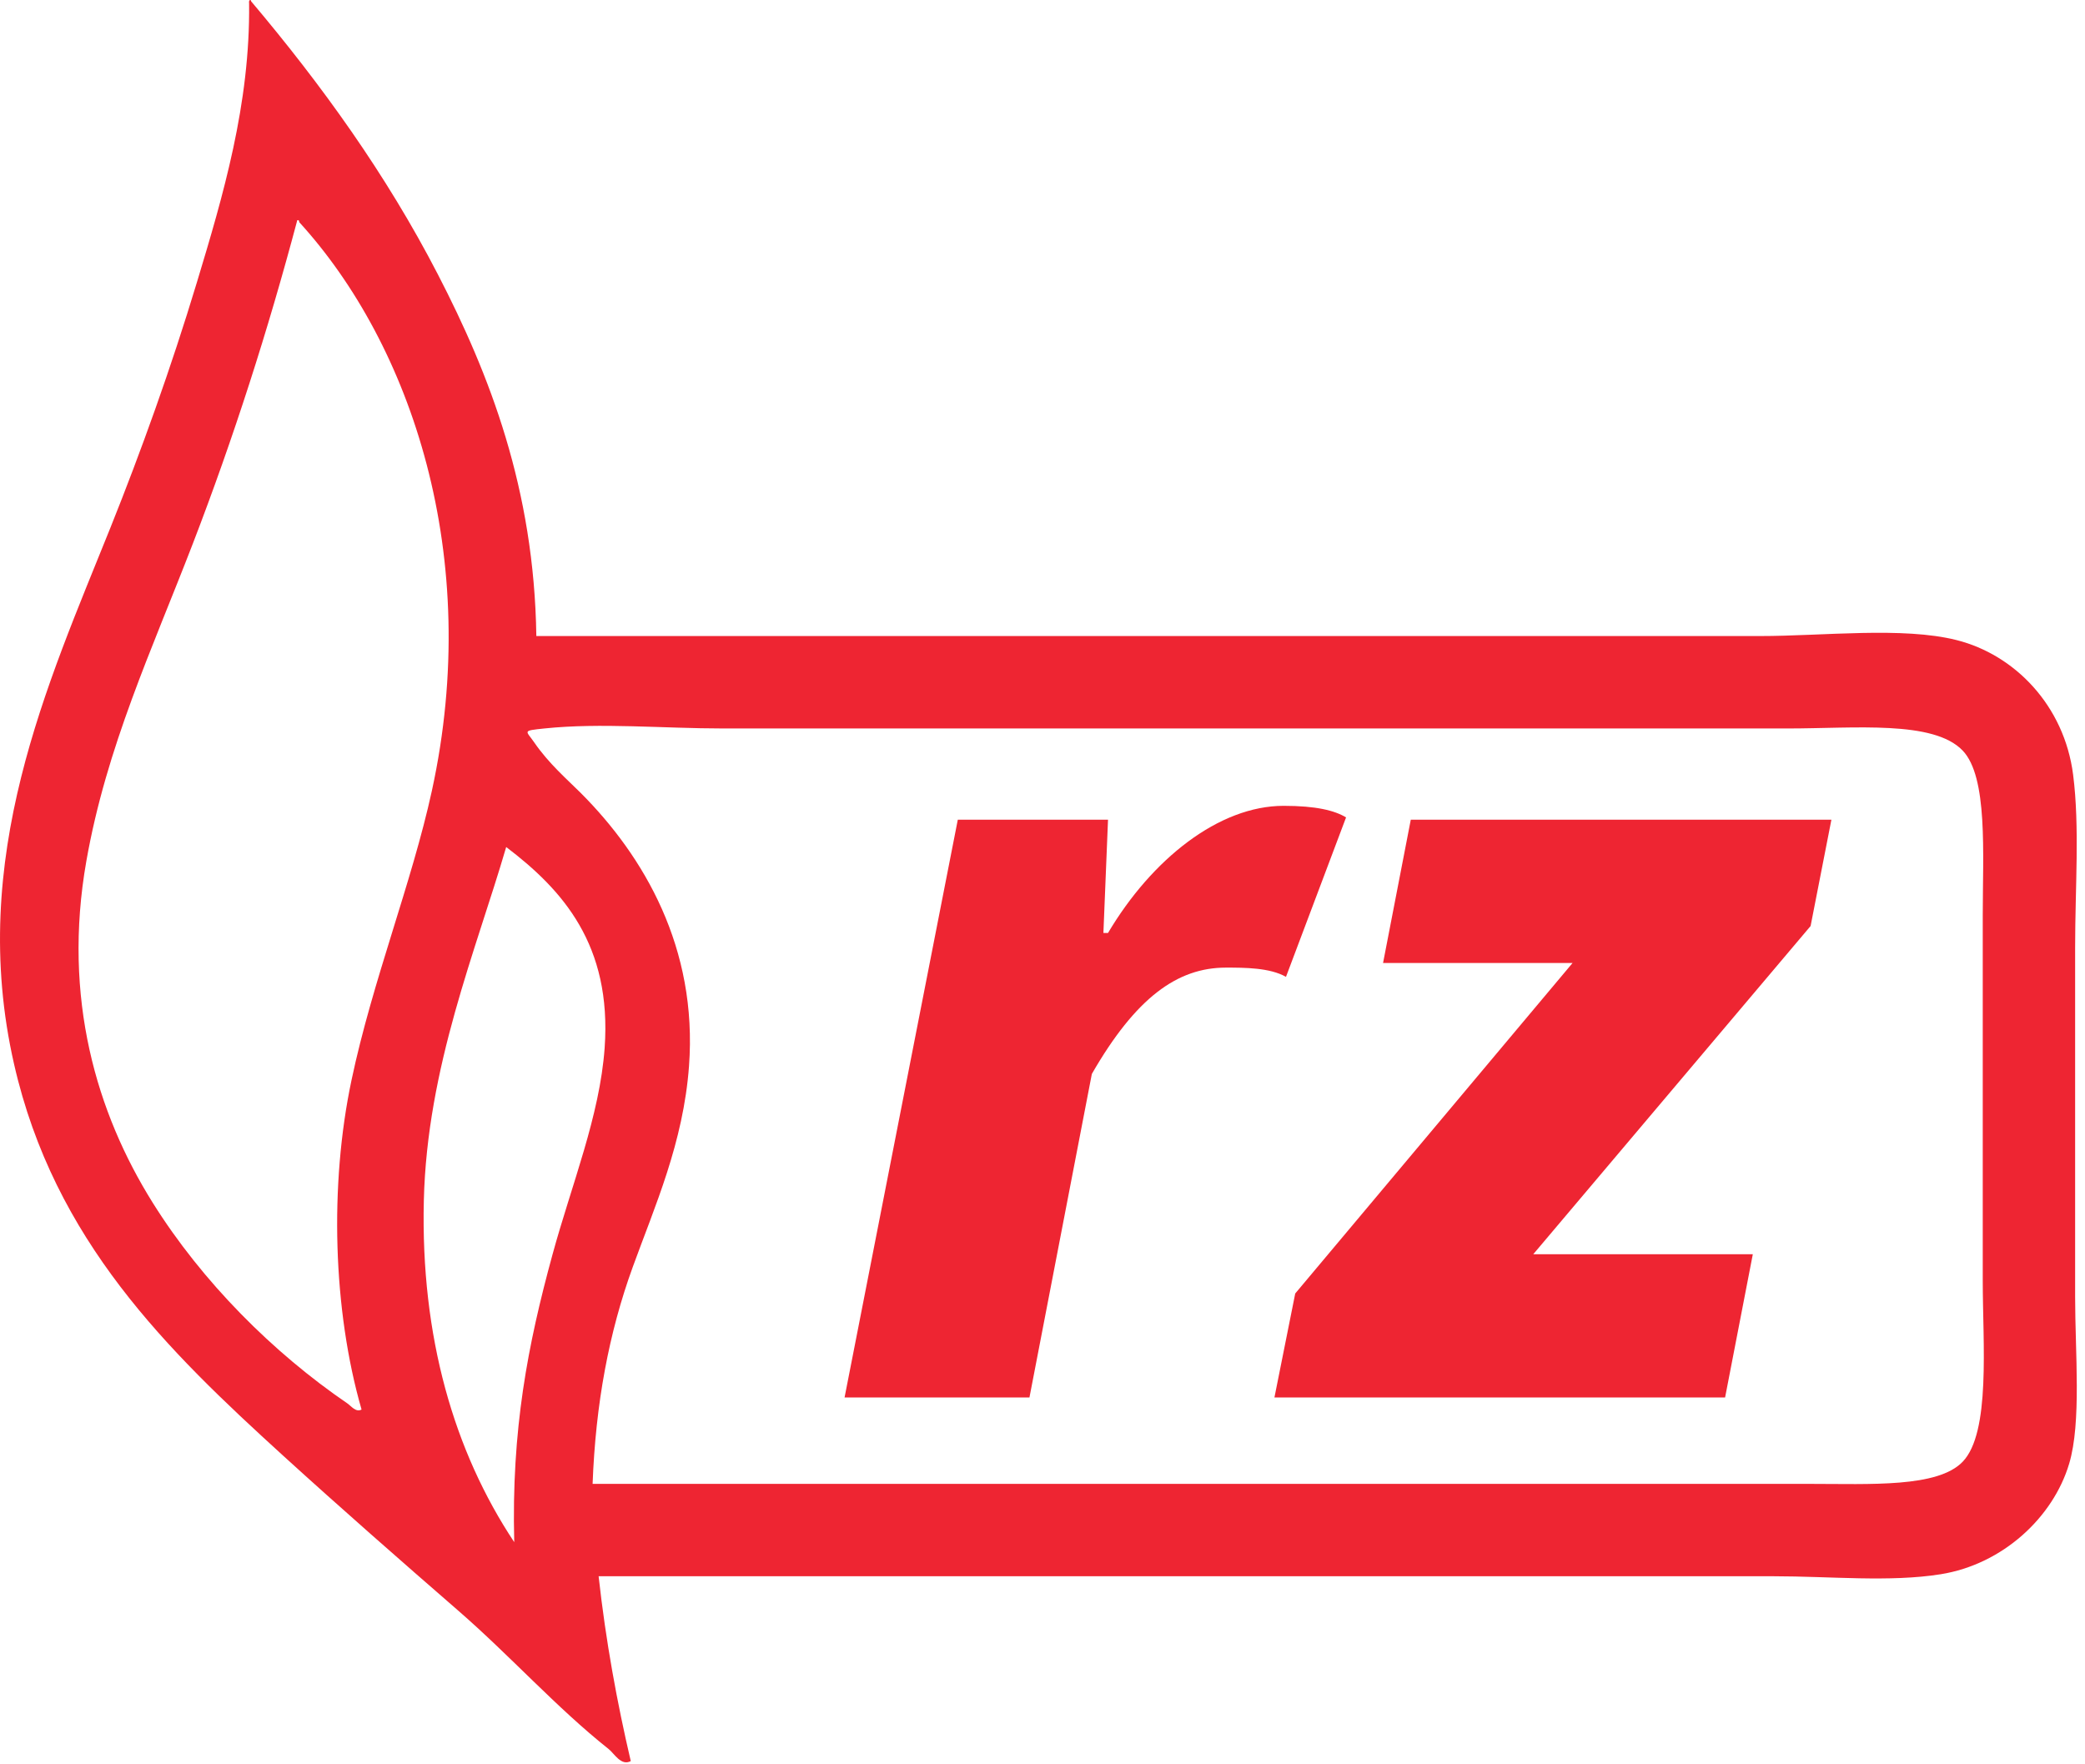 <?xml version="1.0" encoding="UTF-8" standalone="no"?>
<!DOCTYPE svg PUBLIC "-//W3C//DTD SVG 1.1//EN" "http://www.w3.org/Graphics/SVG/1.1/DTD/svg11.dtd">
<svg width="100%" height="100%" viewBox="0 0 221 187" version="1.1" xmlns="http://www.w3.org/2000/svg" xmlns:xlink="http://www.w3.org/1999/xlink" xml:space="preserve" xmlns:serif="http://www.serif.com/" style="fill-rule:evenodd;clip-rule:evenodd;stroke-linejoin:round;stroke-miterlimit:2;">
    <path d="M58.553,133.002c2.033,-7.45 5.021,-14.715 5.536,-21.93c0.78,-10.928 -4.464,-16.764 -10.435,-21.296c-3.186,10.92 -8.392,23.308 -8.73,37.475c-0.344,14.433 3.198,26.584 9.582,36.2c-0.309,-11.923 1.435,-20.896 4.047,-30.449m133.293,24.274c6.398,0 13.538,0.411 16.187,-2.345c2.984,-3.107 2.129,-12.513 2.129,-19.165l-0,-38.751c-0,-6.572 0.559,-14.653 -2.129,-17.463c-3.093,-3.233 -11.416,-2.342 -18.524,-2.342l-112.859,0c-6.374,0 -12.989,-0.622 -18.949,0c-2.424,0.254 -1.948,0.205 -1.067,1.49c1.546,2.244 3.483,3.91 4.9,5.323c6.736,6.735 12.419,16.453 11.499,28.963c-0.601,8.148 -3.632,14.87 -5.961,21.296c-2.535,6.969 -3.94,14.512 -4.259,22.994l129.033,0Zm-171.408,-99.653c-4.304,11.171 -9.157,21.543 -11.286,33.644c-2.56,14.535 1.112,26.74 7.026,36.195c5.26,8.413 12.784,15.921 20.654,21.293c0.37,0.255 0.905,0.981 1.49,0.64c-3.033,-10.528 -3.413,-23.813 -1.062,-34.92c2.226,-10.541 6.378,-20.865 8.516,-30.66c5.422,-24.852 -2.208,-47.288 -14.054,-60.263c-0.01,-0.129 -0.032,-0.252 -0.213,-0.21c-3.099,11.666 -6.756,23.08 -11.071,34.281m36.41,9.792l129.676,0c6.736,0 15.146,-1.013 20.866,0.428c6.166,1.553 11.412,6.943 12.35,14.268c0.709,5.535 0.213,11.973 0.213,18.312l-0,37.051c-0,5.901 0.683,13.268 -0.635,17.67c-1.69,5.663 -7.022,10.658 -13.628,11.712c-5.384,0.858 -11.726,0.211 -17.68,0.211l-124.56,0c0.764,6.908 1.956,13.379 3.408,19.592c-1.028,0.553 -1.75,-0.811 -2.344,-1.276c-5.542,-4.4 -10.418,-9.875 -15.968,-14.693c-6.138,-5.334 -12.402,-10.823 -18.526,-16.395c-12.262,-11.167 -24.27,-22.8 -28.534,-41.527c-4.965,-21.797 3.558,-40.244 10.223,-56.852c3.216,-8.016 6.4,-16.852 9.155,-25.972c2.765,-9.15 5.666,-18.918 5.538,-29.602c-0.061,-0.379 0.2,-0.434 0.211,-0.21c7.447,8.82 14.324,18.343 19.804,28.96c5.48,10.606 10.204,22.723 10.432,38.323" style="fill:#ee2532;"/>
    <path d="M89.52,148.12l19.597,0l6.614,-34.295c4.654,-8.083 9.063,-11.268 14.208,-11.268c1.959,0 4.654,0 6.369,0.98l6.369,-16.902c-1.225,-0.735 -3.185,-1.225 -6.614,-1.225c-6.859,0 -13.963,5.634 -18.618,13.473l-0.489,0l0.489,-12.003l-15.922,0l-12.003,61.24Z" style="fill:#ee2532;fill-rule:nonzero;"/>
    <path d="M135.084,148.12l47.767,0l2.94,-15.187l-23.271,0l29.395,-34.785l2.205,-11.268l-44.584,0l-2.939,15.187l20.087,0l-29.396,35.03l-2.204,11.023Z" style="fill:#ee2532;fill-rule:nonzero;"/>
</svg>
